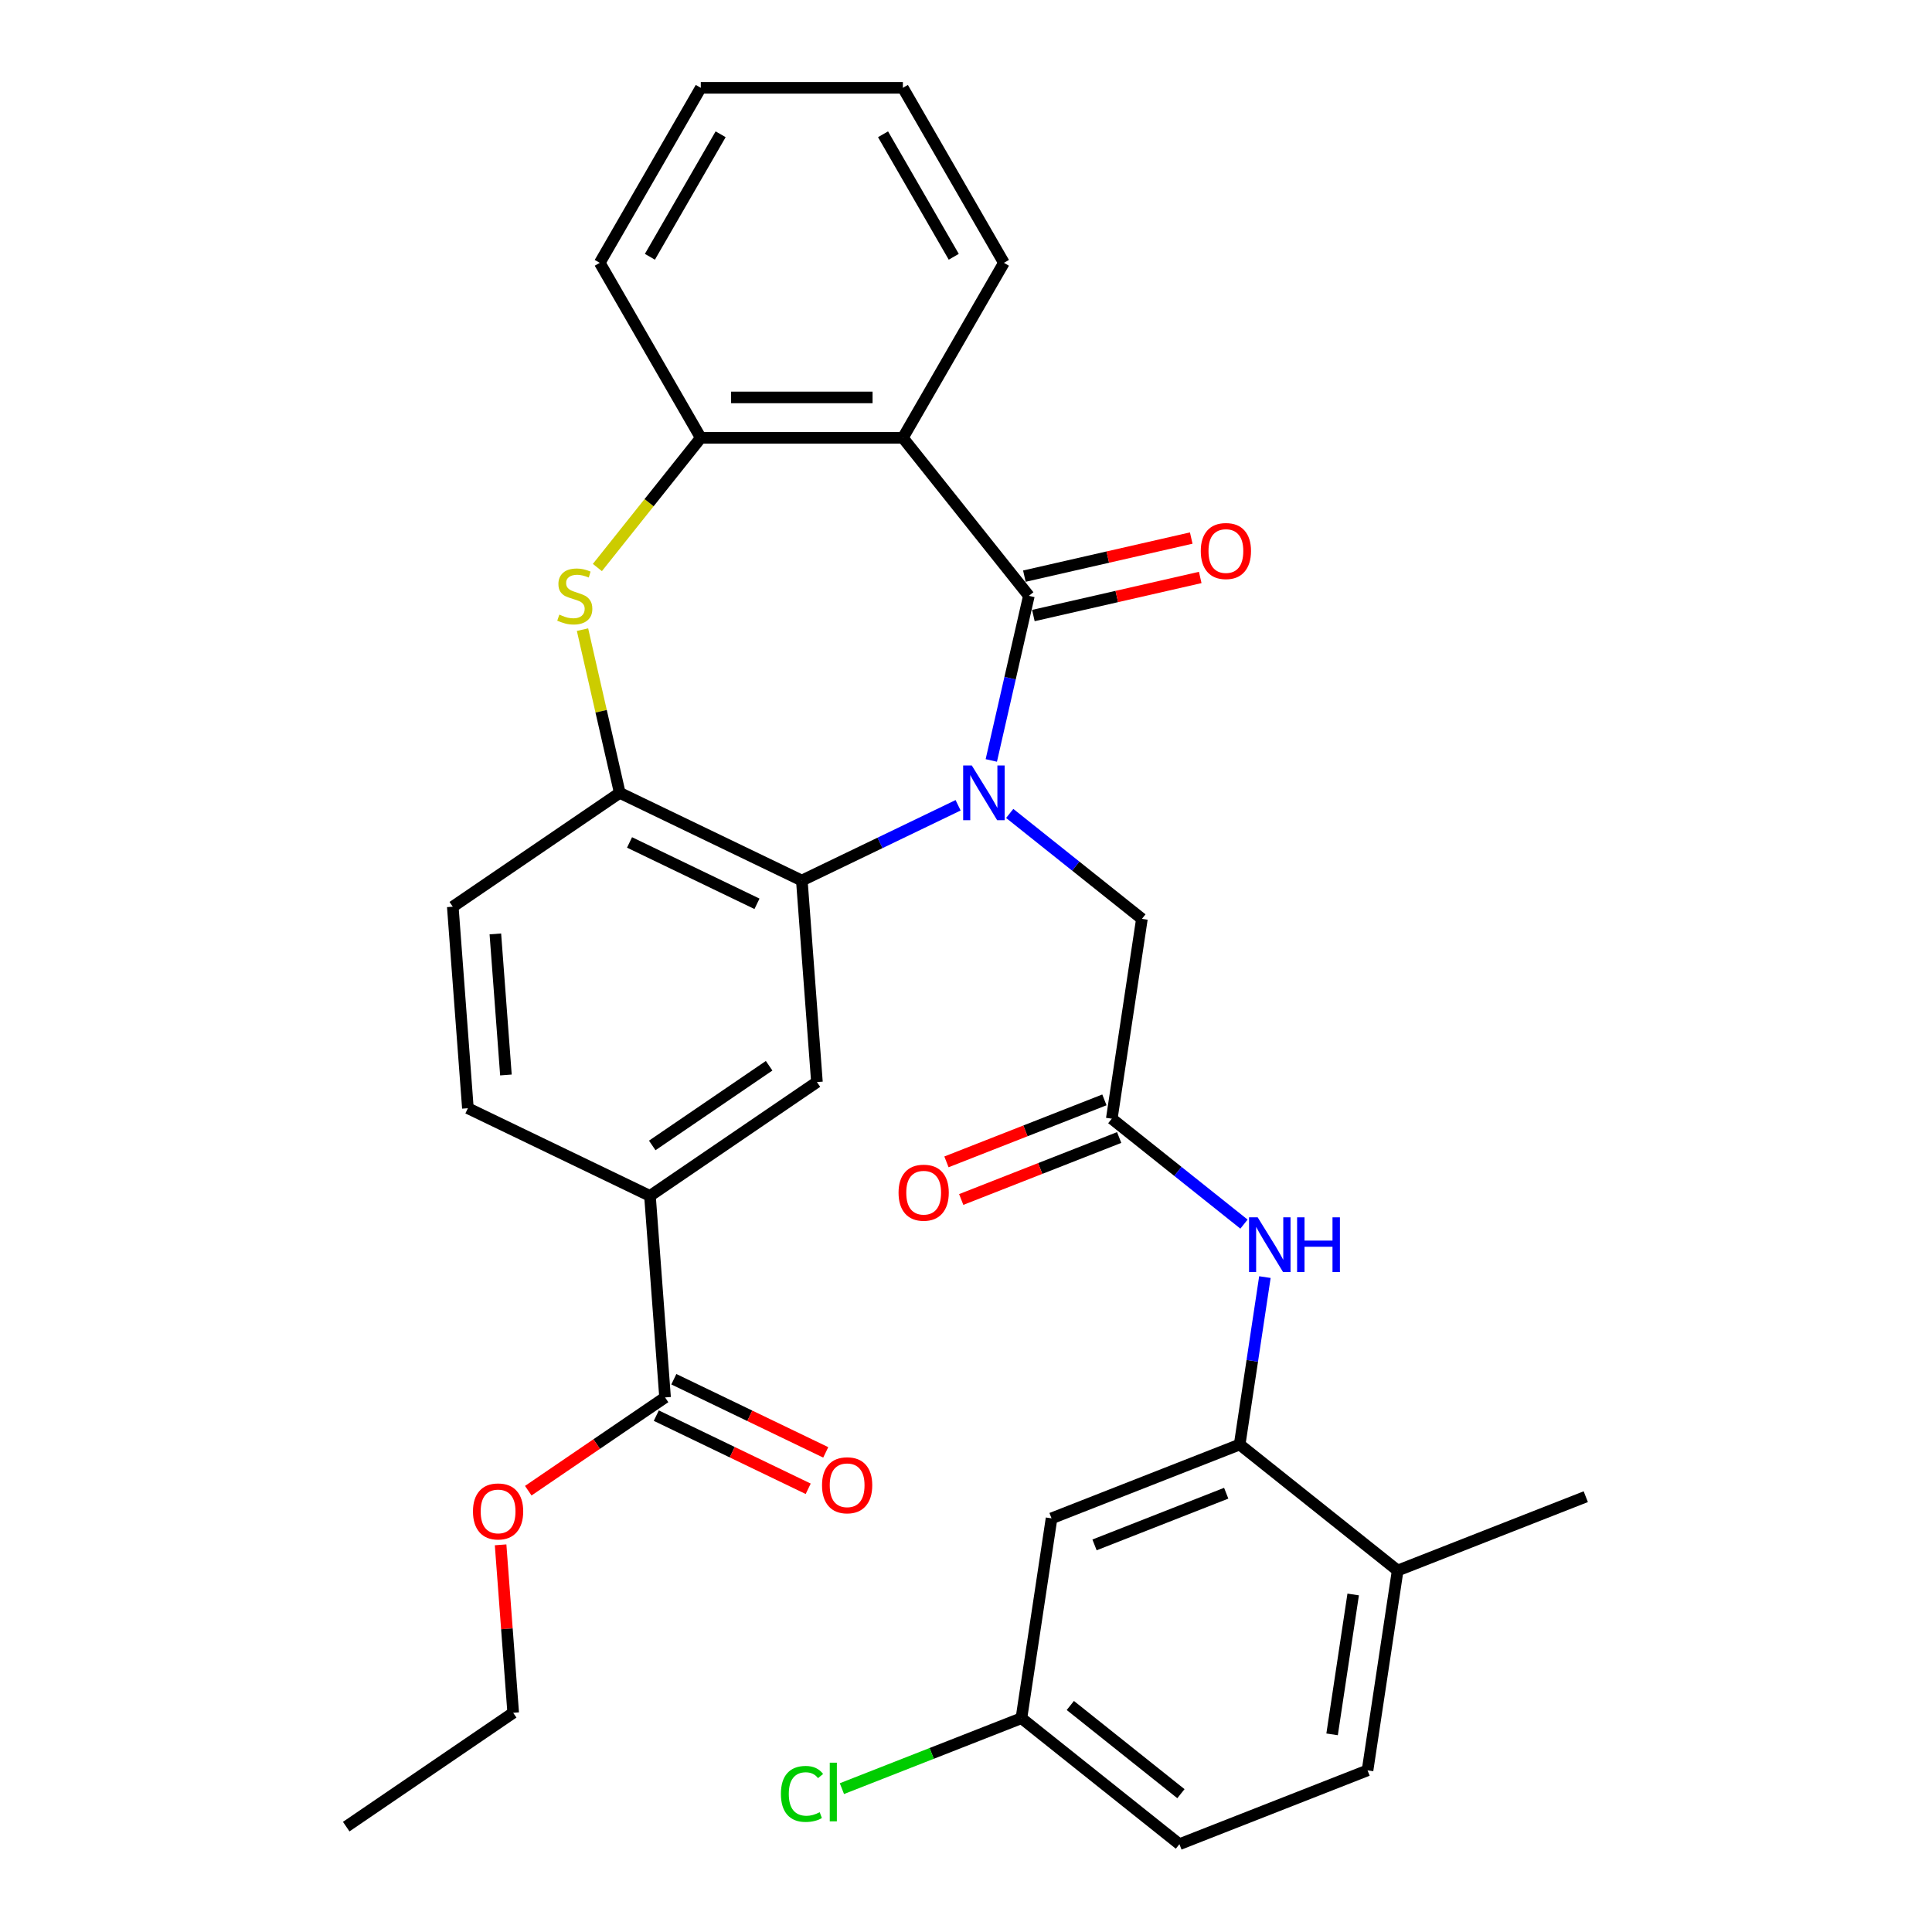 <?xml version='1.0' encoding='iso-8859-1'?>
<svg version='1.1' baseProfile='full'
              xmlns='http://www.w3.org/2000/svg'
                      xmlns:rdkit='http://www.rdkit.org/xml'
                      xmlns:xlink='http://www.w3.org/1999/xlink'
                  xml:space='preserve'
width='1000px' height='1000px' viewBox='0 0 1000 1000'>
<!-- END OF HEADER -->
<rect style='opacity:1.0;fill:#FFFFFF;stroke:none' width='1000' height='1000' x='0' y='0'> </rect>
<path class='bond-0' d='M 513.097,393.609 L 522.82,351.008' style='fill:none;fill-rule:evenodd;stroke:#0000FF;stroke-width:6px;stroke-linecap:butt;stroke-linejoin:miter;stroke-opacity:1' />
<path class='bond-0' d='M 522.82,351.008 L 532.544,308.407' style='fill:none;fill-rule:evenodd;stroke:#000000;stroke-width:6px;stroke-linecap:butt;stroke-linejoin:miter;stroke-opacity:1' />
<path class='bond-1' d='M 495.913,416.816 L 455.47,436.292' style='fill:none;fill-rule:evenodd;stroke:#0000FF;stroke-width:6px;stroke-linecap:butt;stroke-linejoin:miter;stroke-opacity:1' />
<path class='bond-1' d='M 455.47,436.292 L 415.027,455.769' style='fill:none;fill-rule:evenodd;stroke:#000000;stroke-width:6px;stroke-linecap:butt;stroke-linejoin:miter;stroke-opacity:1' />
<path class='bond-9' d='M 522.623,421.035 L 556.835,448.318' style='fill:none;fill-rule:evenodd;stroke:#0000FF;stroke-width:6px;stroke-linecap:butt;stroke-linejoin:miter;stroke-opacity:1' />
<path class='bond-9' d='M 556.835,448.318 L 591.048,475.601' style='fill:none;fill-rule:evenodd;stroke:#000000;stroke-width:6px;stroke-linecap:butt;stroke-linejoin:miter;stroke-opacity:1' />
<path class='bond-2' d='M 532.544,308.407 L 467.327,226.627' style='fill:none;fill-rule:evenodd;stroke:#000000;stroke-width:6px;stroke-linecap:butt;stroke-linejoin:miter;stroke-opacity:1' />
<path class='bond-14' d='M 534.871,318.605 L 578.053,308.749' style='fill:none;fill-rule:evenodd;stroke:#000000;stroke-width:6px;stroke-linecap:butt;stroke-linejoin:miter;stroke-opacity:1' />
<path class='bond-14' d='M 578.053,308.749 L 621.234,298.893' style='fill:none;fill-rule:evenodd;stroke:#FF0000;stroke-width:6px;stroke-linecap:butt;stroke-linejoin:miter;stroke-opacity:1' />
<path class='bond-14' d='M 530.216,298.209 L 573.398,288.353' style='fill:none;fill-rule:evenodd;stroke:#000000;stroke-width:6px;stroke-linecap:butt;stroke-linejoin:miter;stroke-opacity:1' />
<path class='bond-14' d='M 573.398,288.353 L 616.579,278.497' style='fill:none;fill-rule:evenodd;stroke:#FF0000;stroke-width:6px;stroke-linecap:butt;stroke-linejoin:miter;stroke-opacity:1' />
<path class='bond-4' d='M 415.027,455.769 L 320.785,410.384' style='fill:none;fill-rule:evenodd;stroke:#000000;stroke-width:6px;stroke-linecap:butt;stroke-linejoin:miter;stroke-opacity:1' />
<path class='bond-4' d='M 391.814,467.809 L 325.845,436.04' style='fill:none;fill-rule:evenodd;stroke:#000000;stroke-width:6px;stroke-linecap:butt;stroke-linejoin:miter;stroke-opacity:1' />
<path class='bond-6' d='M 415.027,455.769 L 422.844,560.076' style='fill:none;fill-rule:evenodd;stroke:#000000;stroke-width:6px;stroke-linecap:butt;stroke-linejoin:miter;stroke-opacity:1' />
<path class='bond-5' d='M 467.327,226.627 L 362.727,226.627' style='fill:none;fill-rule:evenodd;stroke:#000000;stroke-width:6px;stroke-linecap:butt;stroke-linejoin:miter;stroke-opacity:1' />
<path class='bond-5' d='M 451.637,205.707 L 378.417,205.707' style='fill:none;fill-rule:evenodd;stroke:#000000;stroke-width:6px;stroke-linecap:butt;stroke-linejoin:miter;stroke-opacity:1' />
<path class='bond-23' d='M 467.327,226.627 L 519.627,136.041' style='fill:none;fill-rule:evenodd;stroke:#000000;stroke-width:6px;stroke-linecap:butt;stroke-linejoin:miter;stroke-opacity:1' />
<path class='bond-3' d='M 301.503,325.902 L 311.144,368.143' style='fill:none;fill-rule:evenodd;stroke:#CCCC00;stroke-width:6px;stroke-linecap:butt;stroke-linejoin:miter;stroke-opacity:1' />
<path class='bond-3' d='M 311.144,368.143 L 320.785,410.384' style='fill:none;fill-rule:evenodd;stroke:#000000;stroke-width:6px;stroke-linecap:butt;stroke-linejoin:miter;stroke-opacity:1' />
<path class='bond-32' d='M 309.205,293.742 L 335.966,260.184' style='fill:none;fill-rule:evenodd;stroke:#CCCC00;stroke-width:6px;stroke-linecap:butt;stroke-linejoin:miter;stroke-opacity:1' />
<path class='bond-32' d='M 335.966,260.184 L 362.727,226.627' style='fill:none;fill-rule:evenodd;stroke:#000000;stroke-width:6px;stroke-linecap:butt;stroke-linejoin:miter;stroke-opacity:1' />
<path class='bond-16' d='M 320.785,410.384 L 234.361,469.308' style='fill:none;fill-rule:evenodd;stroke:#000000;stroke-width:6px;stroke-linecap:butt;stroke-linejoin:miter;stroke-opacity:1' />
<path class='bond-26' d='M 362.727,226.627 L 310.427,136.041' style='fill:none;fill-rule:evenodd;stroke:#000000;stroke-width:6px;stroke-linecap:butt;stroke-linejoin:miter;stroke-opacity:1' />
<path class='bond-11' d='M 422.844,560.076 L 336.419,618.999' style='fill:none;fill-rule:evenodd;stroke:#000000;stroke-width:6px;stroke-linecap:butt;stroke-linejoin:miter;stroke-opacity:1' />
<path class='bond-11' d='M 398.095,551.63 L 337.598,592.876' style='fill:none;fill-rule:evenodd;stroke:#000000;stroke-width:6px;stroke-linecap:butt;stroke-linejoin:miter;stroke-opacity:1' />
<path class='bond-7' d='M 641.648,747.682 L 648.178,704.354' style='fill:none;fill-rule:evenodd;stroke:#000000;stroke-width:6px;stroke-linecap:butt;stroke-linejoin:miter;stroke-opacity:1' />
<path class='bond-7' d='M 648.178,704.354 L 654.709,661.025' style='fill:none;fill-rule:evenodd;stroke:#0000FF;stroke-width:6px;stroke-linecap:butt;stroke-linejoin:miter;stroke-opacity:1' />
<path class='bond-13' d='M 641.648,747.682 L 544.278,785.897' style='fill:none;fill-rule:evenodd;stroke:#000000;stroke-width:6px;stroke-linecap:butt;stroke-linejoin:miter;stroke-opacity:1' />
<path class='bond-13' d='M 634.685,772.888 L 566.527,799.638' style='fill:none;fill-rule:evenodd;stroke:#000000;stroke-width:6px;stroke-linecap:butt;stroke-linejoin:miter;stroke-opacity:1' />
<path class='bond-15' d='M 641.648,747.682 L 723.427,812.899' style='fill:none;fill-rule:evenodd;stroke:#000000;stroke-width:6px;stroke-linecap:butt;stroke-linejoin:miter;stroke-opacity:1' />
<path class='bond-8' d='M 575.458,579.033 L 591.048,475.601' style='fill:none;fill-rule:evenodd;stroke:#000000;stroke-width:6px;stroke-linecap:butt;stroke-linejoin:miter;stroke-opacity:1' />
<path class='bond-10' d='M 575.458,579.033 L 609.67,606.317' style='fill:none;fill-rule:evenodd;stroke:#000000;stroke-width:6px;stroke-linecap:butt;stroke-linejoin:miter;stroke-opacity:1' />
<path class='bond-10' d='M 609.67,606.317 L 643.883,633.6' style='fill:none;fill-rule:evenodd;stroke:#0000FF;stroke-width:6px;stroke-linecap:butt;stroke-linejoin:miter;stroke-opacity:1' />
<path class='bond-17' d='M 571.636,569.296 L 530.759,585.339' style='fill:none;fill-rule:evenodd;stroke:#000000;stroke-width:6px;stroke-linecap:butt;stroke-linejoin:miter;stroke-opacity:1' />
<path class='bond-17' d='M 530.759,585.339 L 489.882,601.382' style='fill:none;fill-rule:evenodd;stroke:#FF0000;stroke-width:6px;stroke-linecap:butt;stroke-linejoin:miter;stroke-opacity:1' />
<path class='bond-17' d='M 579.279,588.77 L 538.402,604.813' style='fill:none;fill-rule:evenodd;stroke:#000000;stroke-width:6px;stroke-linecap:butt;stroke-linejoin:miter;stroke-opacity:1' />
<path class='bond-17' d='M 538.402,604.813 L 497.525,620.856' style='fill:none;fill-rule:evenodd;stroke:#FF0000;stroke-width:6px;stroke-linecap:butt;stroke-linejoin:miter;stroke-opacity:1' />
<path class='bond-12' d='M 336.419,618.999 L 344.236,723.307' style='fill:none;fill-rule:evenodd;stroke:#000000;stroke-width:6px;stroke-linecap:butt;stroke-linejoin:miter;stroke-opacity:1' />
<path class='bond-19' d='M 336.419,618.999 L 242.178,573.615' style='fill:none;fill-rule:evenodd;stroke:#000000;stroke-width:6px;stroke-linecap:butt;stroke-linejoin:miter;stroke-opacity:1' />
<path class='bond-18' d='M 339.697,732.731 L 379.01,751.663' style='fill:none;fill-rule:evenodd;stroke:#000000;stroke-width:6px;stroke-linecap:butt;stroke-linejoin:miter;stroke-opacity:1' />
<path class='bond-18' d='M 379.01,751.663 L 418.324,770.596' style='fill:none;fill-rule:evenodd;stroke:#FF0000;stroke-width:6px;stroke-linecap:butt;stroke-linejoin:miter;stroke-opacity:1' />
<path class='bond-18' d='M 348.774,713.883 L 388.087,732.815' style='fill:none;fill-rule:evenodd;stroke:#000000;stroke-width:6px;stroke-linecap:butt;stroke-linejoin:miter;stroke-opacity:1' />
<path class='bond-18' d='M 388.087,732.815 L 427.401,751.747' style='fill:none;fill-rule:evenodd;stroke:#FF0000;stroke-width:6px;stroke-linecap:butt;stroke-linejoin:miter;stroke-opacity:1' />
<path class='bond-22' d='M 344.236,723.307 L 308.831,747.446' style='fill:none;fill-rule:evenodd;stroke:#000000;stroke-width:6px;stroke-linecap:butt;stroke-linejoin:miter;stroke-opacity:1' />
<path class='bond-22' d='M 308.831,747.446 L 273.426,771.584' style='fill:none;fill-rule:evenodd;stroke:#FF0000;stroke-width:6px;stroke-linecap:butt;stroke-linejoin:miter;stroke-opacity:1' />
<path class='bond-21' d='M 544.278,785.897 L 528.688,889.328' style='fill:none;fill-rule:evenodd;stroke:#000000;stroke-width:6px;stroke-linecap:butt;stroke-linejoin:miter;stroke-opacity:1' />
<path class='bond-20' d='M 723.427,812.899 L 707.838,916.331' style='fill:none;fill-rule:evenodd;stroke:#000000;stroke-width:6px;stroke-linecap:butt;stroke-linejoin:miter;stroke-opacity:1' />
<path class='bond-20' d='M 700.403,825.296 L 689.49,897.698' style='fill:none;fill-rule:evenodd;stroke:#000000;stroke-width:6px;stroke-linecap:butt;stroke-linejoin:miter;stroke-opacity:1' />
<path class='bond-27' d='M 723.427,812.899 L 820.797,774.684' style='fill:none;fill-rule:evenodd;stroke:#000000;stroke-width:6px;stroke-linecap:butt;stroke-linejoin:miter;stroke-opacity:1' />
<path class='bond-33' d='M 234.361,469.308 L 242.178,573.615' style='fill:none;fill-rule:evenodd;stroke:#000000;stroke-width:6px;stroke-linecap:butt;stroke-linejoin:miter;stroke-opacity:1' />
<path class='bond-33' d='M 256.395,483.39 L 261.867,556.406' style='fill:none;fill-rule:evenodd;stroke:#000000;stroke-width:6px;stroke-linecap:butt;stroke-linejoin:miter;stroke-opacity:1' />
<path class='bond-24' d='M 707.838,916.331 L 610.468,954.545' style='fill:none;fill-rule:evenodd;stroke:#000000;stroke-width:6px;stroke-linecap:butt;stroke-linejoin:miter;stroke-opacity:1' />
<path class='bond-25' d='M 528.688,889.328 L 482.231,907.562' style='fill:none;fill-rule:evenodd;stroke:#000000;stroke-width:6px;stroke-linecap:butt;stroke-linejoin:miter;stroke-opacity:1' />
<path class='bond-25' d='M 482.231,907.562 L 435.774,925.795' style='fill:none;fill-rule:evenodd;stroke:#00CC00;stroke-width:6px;stroke-linecap:butt;stroke-linejoin:miter;stroke-opacity:1' />
<path class='bond-35' d='M 528.688,889.328 L 610.468,954.545' style='fill:none;fill-rule:evenodd;stroke:#000000;stroke-width:6px;stroke-linecap:butt;stroke-linejoin:miter;stroke-opacity:1' />
<path class='bond-35' d='M 553.999,882.755 L 611.245,928.407' style='fill:none;fill-rule:evenodd;stroke:#000000;stroke-width:6px;stroke-linecap:butt;stroke-linejoin:miter;stroke-opacity:1' />
<path class='bond-28' d='M 259.113,799.605 L 262.37,843.072' style='fill:none;fill-rule:evenodd;stroke:#FF0000;stroke-width:6px;stroke-linecap:butt;stroke-linejoin:miter;stroke-opacity:1' />
<path class='bond-28' d='M 262.37,843.072 L 265.628,886.538' style='fill:none;fill-rule:evenodd;stroke:#000000;stroke-width:6px;stroke-linecap:butt;stroke-linejoin:miter;stroke-opacity:1' />
<path class='bond-29' d='M 519.627,136.041 L 467.327,45.455' style='fill:none;fill-rule:evenodd;stroke:#000000;stroke-width:6px;stroke-linecap:butt;stroke-linejoin:miter;stroke-opacity:1' />
<path class='bond-29' d='M 493.665,132.913 L 457.055,69.502' style='fill:none;fill-rule:evenodd;stroke:#000000;stroke-width:6px;stroke-linecap:butt;stroke-linejoin:miter;stroke-opacity:1' />
<path class='bond-34' d='M 310.427,136.041 L 362.727,45.455' style='fill:none;fill-rule:evenodd;stroke:#000000;stroke-width:6px;stroke-linecap:butt;stroke-linejoin:miter;stroke-opacity:1' />
<path class='bond-34' d='M 336.389,132.913 L 372.999,69.502' style='fill:none;fill-rule:evenodd;stroke:#000000;stroke-width:6px;stroke-linecap:butt;stroke-linejoin:miter;stroke-opacity:1' />
<path class='bond-31' d='M 265.628,886.538 L 179.203,945.461' style='fill:none;fill-rule:evenodd;stroke:#000000;stroke-width:6px;stroke-linecap:butt;stroke-linejoin:miter;stroke-opacity:1' />
<path class='bond-30' d='M 467.327,45.455 L 362.727,45.455' style='fill:none;fill-rule:evenodd;stroke:#000000;stroke-width:6px;stroke-linecap:butt;stroke-linejoin:miter;stroke-opacity:1' />
<path  class='atom-0' d='M 503.008 396.224
L 512.288 411.224
Q 513.208 412.704, 514.688 415.384
Q 516.168 418.064, 516.248 418.224
L 516.248 396.224
L 520.008 396.224
L 520.008 424.544
L 516.128 424.544
L 506.168 408.144
Q 505.008 406.224, 503.768 404.024
Q 502.568 401.824, 502.208 401.144
L 502.208 424.544
L 498.528 424.544
L 498.528 396.224
L 503.008 396.224
' fill='#0000FF'/>
<path  class='atom-4' d='M 289.51 318.127
Q 289.83 318.247, 291.15 318.807
Q 292.47 319.367, 293.91 319.727
Q 295.39 320.047, 296.83 320.047
Q 299.51 320.047, 301.07 318.767
Q 302.63 317.447, 302.63 315.167
Q 302.63 313.607, 301.83 312.647
Q 301.07 311.687, 299.87 311.167
Q 298.67 310.647, 296.67 310.047
Q 294.15 309.287, 292.63 308.567
Q 291.15 307.847, 290.07 306.327
Q 289.03 304.807, 289.03 302.247
Q 289.03 298.687, 291.43 296.487
Q 293.87 294.287, 298.67 294.287
Q 301.95 294.287, 305.67 295.847
L 304.75 298.927
Q 301.35 297.527, 298.79 297.527
Q 296.03 297.527, 294.51 298.687
Q 292.99 299.807, 293.03 301.767
Q 293.03 303.287, 293.79 304.207
Q 294.59 305.127, 295.71 305.647
Q 296.87 306.167, 298.79 306.767
Q 301.35 307.567, 302.87 308.367
Q 304.39 309.167, 305.47 310.807
Q 306.59 312.407, 306.59 315.167
Q 306.59 319.087, 303.95 321.207
Q 301.35 323.287, 296.99 323.287
Q 294.47 323.287, 292.55 322.727
Q 290.67 322.207, 288.43 321.287
L 289.51 318.127
' fill='#CCCC00'/>
<path  class='atom-11' d='M 650.978 630.09
L 660.258 645.09
Q 661.178 646.57, 662.658 649.25
Q 664.138 651.93, 664.218 652.09
L 664.218 630.09
L 667.978 630.09
L 667.978 658.41
L 664.098 658.41
L 654.138 642.01
Q 652.978 640.09, 651.738 637.89
Q 650.538 635.69, 650.178 635.01
L 650.178 658.41
L 646.498 658.41
L 646.498 630.09
L 650.978 630.09
' fill='#0000FF'/>
<path  class='atom-11' d='M 671.378 630.09
L 675.218 630.09
L 675.218 642.13
L 689.698 642.13
L 689.698 630.09
L 693.538 630.09
L 693.538 658.41
L 689.698 658.41
L 689.698 645.33
L 675.218 645.33
L 675.218 658.41
L 671.378 658.41
L 671.378 630.09
' fill='#0000FF'/>
<path  class='atom-15' d='M 621.521 285.211
Q 621.521 278.411, 624.881 274.611
Q 628.241 270.811, 634.521 270.811
Q 640.801 270.811, 644.161 274.611
Q 647.521 278.411, 647.521 285.211
Q 647.521 292.091, 644.121 296.011
Q 640.721 299.891, 634.521 299.891
Q 628.281 299.891, 624.881 296.011
Q 621.521 292.131, 621.521 285.211
M 634.521 296.691
Q 638.841 296.691, 641.161 293.811
Q 643.521 290.891, 643.521 285.211
Q 643.521 279.651, 641.161 276.851
Q 638.841 274.011, 634.521 274.011
Q 630.201 274.011, 627.841 276.811
Q 625.521 279.611, 625.521 285.211
Q 625.521 290.931, 627.841 293.811
Q 630.201 296.691, 634.521 296.691
' fill='#FF0000'/>
<path  class='atom-18' d='M 465.088 617.328
Q 465.088 610.528, 468.448 606.728
Q 471.808 602.928, 478.088 602.928
Q 484.368 602.928, 487.728 606.728
Q 491.088 610.528, 491.088 617.328
Q 491.088 624.208, 487.688 628.128
Q 484.288 632.008, 478.088 632.008
Q 471.848 632.008, 468.448 628.128
Q 465.088 624.248, 465.088 617.328
M 478.088 628.808
Q 482.408 628.808, 484.728 625.928
Q 487.088 623.008, 487.088 617.328
Q 487.088 611.768, 484.728 608.968
Q 482.408 606.128, 478.088 606.128
Q 473.768 606.128, 471.408 608.928
Q 469.088 611.728, 469.088 617.328
Q 469.088 623.048, 471.408 625.928
Q 473.768 628.808, 478.088 628.808
' fill='#FF0000'/>
<path  class='atom-19' d='M 425.477 768.771
Q 425.477 761.971, 428.837 758.171
Q 432.197 754.371, 438.477 754.371
Q 444.757 754.371, 448.117 758.171
Q 451.477 761.971, 451.477 768.771
Q 451.477 775.651, 448.077 779.571
Q 444.677 783.451, 438.477 783.451
Q 432.237 783.451, 428.837 779.571
Q 425.477 775.691, 425.477 768.771
M 438.477 780.251
Q 442.797 780.251, 445.117 777.371
Q 447.477 774.451, 447.477 768.771
Q 447.477 763.211, 445.117 760.411
Q 442.797 757.571, 438.477 757.571
Q 434.157 757.571, 431.797 760.371
Q 429.477 763.171, 429.477 768.771
Q 429.477 774.491, 431.797 777.371
Q 434.157 780.251, 438.477 780.251
' fill='#FF0000'/>
<path  class='atom-23' d='M 244.811 782.31
Q 244.811 775.51, 248.171 771.71
Q 251.531 767.91, 257.811 767.91
Q 264.091 767.91, 267.451 771.71
Q 270.811 775.51, 270.811 782.31
Q 270.811 789.19, 267.411 793.11
Q 264.011 796.99, 257.811 796.99
Q 251.571 796.99, 248.171 793.11
Q 244.811 789.23, 244.811 782.31
M 257.811 793.79
Q 262.131 793.79, 264.451 790.91
Q 266.811 787.99, 266.811 782.31
Q 266.811 776.75, 264.451 773.95
Q 262.131 771.11, 257.811 771.11
Q 253.491 771.11, 251.131 773.91
Q 248.811 776.71, 248.811 782.31
Q 248.811 788.03, 251.131 790.91
Q 253.491 793.79, 257.811 793.79
' fill='#FF0000'/>
<path  class='atom-26' d='M 404.199 928.523
Q 404.199 921.483, 407.479 917.803
Q 410.799 914.083, 417.079 914.083
Q 422.919 914.083, 426.039 918.203
L 423.399 920.363
Q 421.119 917.363, 417.079 917.363
Q 412.799 917.363, 410.519 920.243
Q 408.279 923.083, 408.279 928.523
Q 408.279 934.123, 410.599 937.003
Q 412.959 939.883, 417.519 939.883
Q 420.639 939.883, 424.279 938.003
L 425.399 941.003
Q 423.919 941.963, 421.679 942.523
Q 419.439 943.083, 416.959 943.083
Q 410.799 943.083, 407.479 939.323
Q 404.199 935.563, 404.199 928.523
' fill='#00CC00'/>
<path  class='atom-26' d='M 429.479 912.363
L 433.159 912.363
L 433.159 942.723
L 429.479 942.723
L 429.479 912.363
' fill='#00CC00'/>
</svg>

